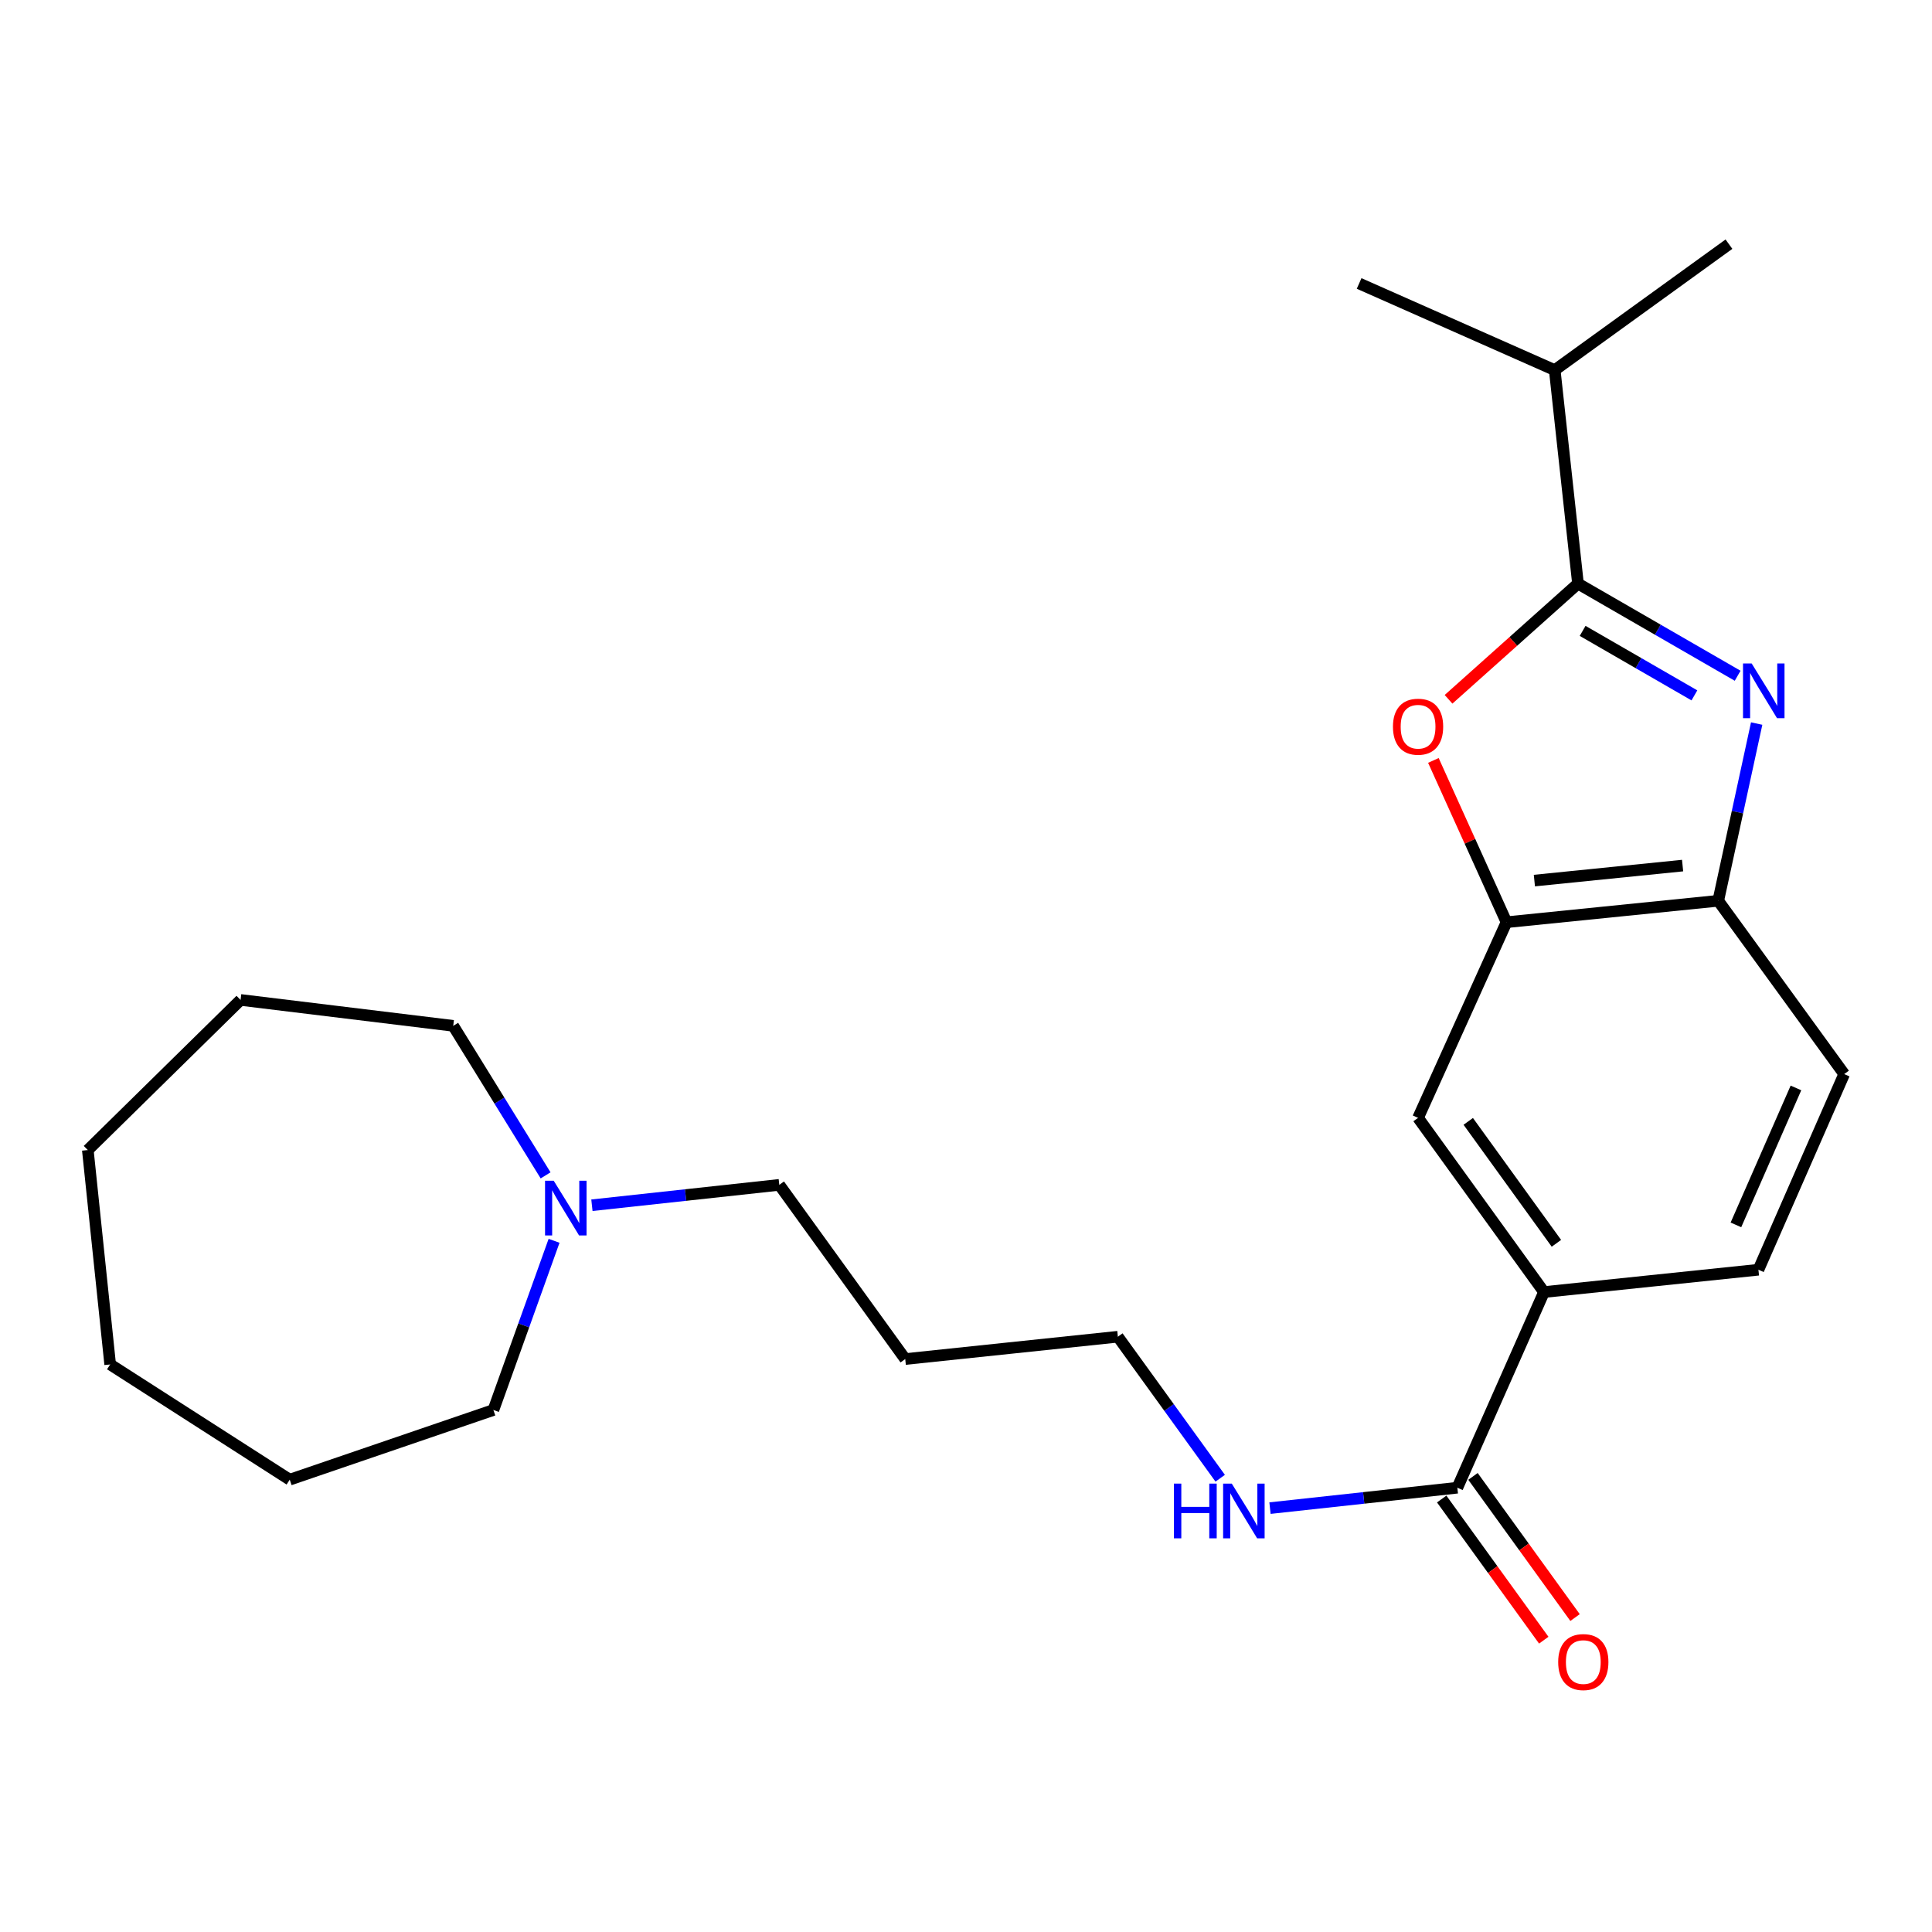 <?xml version='1.0' encoding='iso-8859-1'?>
<svg version='1.1' baseProfile='full'
              xmlns='http://www.w3.org/2000/svg'
                      xmlns:rdkit='http://www.rdkit.org/xml'
                      xmlns:xlink='http://www.w3.org/1999/xlink'
                  xml:space='preserve'
width='1000px' height='1000px' viewBox='0 0 1000 1000'>
<!-- END OF HEADER -->
<rect style='opacity:1.0;fill:#FFFFFF;stroke:none' width='1000' height='1000' x='0' y='0'> </rect>
<path class='bond-0' d='M 899.406,349.772 L 858.083,325.926' style='fill:none;fill-rule:evenodd;stroke:#0000FF;stroke-width:6px;stroke-linecap:butt;stroke-linejoin:miter;stroke-opacity:1' />
<path class='bond-0' d='M 858.083,325.926 L 816.761,302.08' style='fill:none;fill-rule:evenodd;stroke:#000000;stroke-width:6px;stroke-linecap:butt;stroke-linejoin:miter;stroke-opacity:1' />
<path class='bond-0' d='M 877.02,359.928 L 848.094,343.235' style='fill:none;fill-rule:evenodd;stroke:#0000FF;stroke-width:6px;stroke-linecap:butt;stroke-linejoin:miter;stroke-opacity:1' />
<path class='bond-0' d='M 848.094,343.235 L 819.169,326.543' style='fill:none;fill-rule:evenodd;stroke:#000000;stroke-width:6px;stroke-linecap:butt;stroke-linejoin:miter;stroke-opacity:1' />
<path class='bond-3' d='M 909.249,374.511 L 899.305,420.378' style='fill:none;fill-rule:evenodd;stroke:#0000FF;stroke-width:6px;stroke-linecap:butt;stroke-linejoin:miter;stroke-opacity:1' />
<path class='bond-3' d='M 899.305,420.378 L 889.361,466.245' style='fill:none;fill-rule:evenodd;stroke:#000000;stroke-width:6px;stroke-linecap:butt;stroke-linejoin:miter;stroke-opacity:1' />
<path class='bond-1' d='M 816.761,302.08 L 783.263,332.019' style='fill:none;fill-rule:evenodd;stroke:#000000;stroke-width:6px;stroke-linecap:butt;stroke-linejoin:miter;stroke-opacity:1' />
<path class='bond-1' d='M 783.263,332.019 L 749.765,361.958' style='fill:none;fill-rule:evenodd;stroke:#FF0000;stroke-width:6px;stroke-linecap:butt;stroke-linejoin:miter;stroke-opacity:1' />
<path class='bond-11' d='M 816.761,302.08 L 804.725,191.563' style='fill:none;fill-rule:evenodd;stroke:#000000;stroke-width:6px;stroke-linecap:butt;stroke-linejoin:miter;stroke-opacity:1' />
<path class='bond-24' d='M 741.917,393.596 L 760.842,435.466' style='fill:none;fill-rule:evenodd;stroke:#FF0000;stroke-width:6px;stroke-linecap:butt;stroke-linejoin:miter;stroke-opacity:1' />
<path class='bond-24' d='M 760.842,435.466 L 779.766,477.336' style='fill:none;fill-rule:evenodd;stroke:#000000;stroke-width:6px;stroke-linecap:butt;stroke-linejoin:miter;stroke-opacity:1' />
<path class='bond-2' d='M 779.766,477.336 L 889.361,466.245' style='fill:none;fill-rule:evenodd;stroke:#000000;stroke-width:6px;stroke-linecap:butt;stroke-linejoin:miter;stroke-opacity:1' />
<path class='bond-2' d='M 794.193,455.789 L 870.91,448.025' style='fill:none;fill-rule:evenodd;stroke:#000000;stroke-width:6px;stroke-linecap:butt;stroke-linejoin:miter;stroke-opacity:1' />
<path class='bond-6' d='M 779.766,477.336 L 733.99,578.604' style='fill:none;fill-rule:evenodd;stroke:#000000;stroke-width:6px;stroke-linecap:butt;stroke-linejoin:miter;stroke-opacity:1' />
<path class='bond-9' d='M 889.361,466.245 L 954.545,555.944' style='fill:none;fill-rule:evenodd;stroke:#000000;stroke-width:6px;stroke-linecap:butt;stroke-linejoin:miter;stroke-opacity:1' />
<path class='bond-4' d='M 754.319,770.037 L 799.174,668.769' style='fill:none;fill-rule:evenodd;stroke:#000000;stroke-width:6px;stroke-linecap:butt;stroke-linejoin:miter;stroke-opacity:1' />
<path class='bond-8' d='M 746.222,775.892 L 772.636,812.424' style='fill:none;fill-rule:evenodd;stroke:#000000;stroke-width:6px;stroke-linecap:butt;stroke-linejoin:miter;stroke-opacity:1' />
<path class='bond-8' d='M 772.636,812.424 L 799.051,848.956' style='fill:none;fill-rule:evenodd;stroke:#FF0000;stroke-width:6px;stroke-linecap:butt;stroke-linejoin:miter;stroke-opacity:1' />
<path class='bond-8' d='M 762.416,764.182 L 788.831,800.714' style='fill:none;fill-rule:evenodd;stroke:#000000;stroke-width:6px;stroke-linecap:butt;stroke-linejoin:miter;stroke-opacity:1' />
<path class='bond-8' d='M 788.831,800.714 L 815.246,837.246' style='fill:none;fill-rule:evenodd;stroke:#FF0000;stroke-width:6px;stroke-linecap:butt;stroke-linejoin:miter;stroke-opacity:1' />
<path class='bond-12' d='M 754.319,770.037 L 705.831,775.319' style='fill:none;fill-rule:evenodd;stroke:#000000;stroke-width:6px;stroke-linecap:butt;stroke-linejoin:miter;stroke-opacity:1' />
<path class='bond-12' d='M 705.831,775.319 L 657.343,780.6' style='fill:none;fill-rule:evenodd;stroke:#0000FF;stroke-width:6px;stroke-linecap:butt;stroke-linejoin:miter;stroke-opacity:1' />
<path class='bond-5' d='M 799.174,668.769 L 910.157,657.212' style='fill:none;fill-rule:evenodd;stroke:#000000;stroke-width:6px;stroke-linecap:butt;stroke-linejoin:miter;stroke-opacity:1' />
<path class='bond-25' d='M 799.174,668.769 L 733.99,578.604' style='fill:none;fill-rule:evenodd;stroke:#000000;stroke-width:6px;stroke-linecap:butt;stroke-linejoin:miter;stroke-opacity:1' />
<path class='bond-25' d='M 805.592,643.536 L 759.963,580.42' style='fill:none;fill-rule:evenodd;stroke:#000000;stroke-width:6px;stroke-linecap:butt;stroke-linejoin:miter;stroke-opacity:1' />
<path class='bond-7' d='M 306.375,623.831 L 354.869,618.555' style='fill:none;fill-rule:evenodd;stroke:#0000FF;stroke-width:6px;stroke-linecap:butt;stroke-linejoin:miter;stroke-opacity:1' />
<path class='bond-7' d='M 354.869,618.555 L 403.362,613.278' style='fill:none;fill-rule:evenodd;stroke:#000000;stroke-width:6px;stroke-linecap:butt;stroke-linejoin:miter;stroke-opacity:1' />
<path class='bond-15' d='M 286.784,642.238 L 271.085,686.025' style='fill:none;fill-rule:evenodd;stroke:#0000FF;stroke-width:6px;stroke-linecap:butt;stroke-linejoin:miter;stroke-opacity:1' />
<path class='bond-15' d='M 271.085,686.025 L 255.385,729.812' style='fill:none;fill-rule:evenodd;stroke:#000000;stroke-width:6px;stroke-linecap:butt;stroke-linejoin:miter;stroke-opacity:1' />
<path class='bond-16' d='M 282.398,608.37 L 258.494,569.672' style='fill:none;fill-rule:evenodd;stroke:#0000FF;stroke-width:6px;stroke-linecap:butt;stroke-linejoin:miter;stroke-opacity:1' />
<path class='bond-16' d='M 258.494,569.672 L 234.589,530.974' style='fill:none;fill-rule:evenodd;stroke:#000000;stroke-width:6px;stroke-linecap:butt;stroke-linejoin:miter;stroke-opacity:1' />
<path class='bond-10' d='M 954.545,555.944 L 910.157,657.212' style='fill:none;fill-rule:evenodd;stroke:#000000;stroke-width:6px;stroke-linecap:butt;stroke-linejoin:miter;stroke-opacity:1' />
<path class='bond-10' d='M 929.583,563.111 L 898.511,633.998' style='fill:none;fill-rule:evenodd;stroke:#000000;stroke-width:6px;stroke-linecap:butt;stroke-linejoin:miter;stroke-opacity:1' />
<path class='bond-18' d='M 804.725,191.563 L 703.48,146.719' style='fill:none;fill-rule:evenodd;stroke:#000000;stroke-width:6px;stroke-linecap:butt;stroke-linejoin:miter;stroke-opacity:1' />
<path class='bond-19' d='M 804.725,191.563 L 894.902,126.379' style='fill:none;fill-rule:evenodd;stroke:#000000;stroke-width:6px;stroke-linecap:butt;stroke-linejoin:miter;stroke-opacity:1' />
<path class='bond-17' d='M 631.573,765.13 L 605.09,728.508' style='fill:none;fill-rule:evenodd;stroke:#0000FF;stroke-width:6px;stroke-linecap:butt;stroke-linejoin:miter;stroke-opacity:1' />
<path class='bond-17' d='M 605.09,728.508 L 578.607,691.885' style='fill:none;fill-rule:evenodd;stroke:#000000;stroke-width:6px;stroke-linecap:butt;stroke-linejoin:miter;stroke-opacity:1' />
<path class='bond-13' d='M 403.362,613.278 L 468.546,703.443' style='fill:none;fill-rule:evenodd;stroke:#000000;stroke-width:6px;stroke-linecap:butt;stroke-linejoin:miter;stroke-opacity:1' />
<path class='bond-14' d='M 468.546,703.443 L 578.607,691.885' style='fill:none;fill-rule:evenodd;stroke:#000000;stroke-width:6px;stroke-linecap:butt;stroke-linejoin:miter;stroke-opacity:1' />
<path class='bond-21' d='M 255.385,729.812 L 149.964,765.874' style='fill:none;fill-rule:evenodd;stroke:#000000;stroke-width:6px;stroke-linecap:butt;stroke-linejoin:miter;stroke-opacity:1' />
<path class='bond-20' d='M 234.589,530.974 L 124.517,517.561' style='fill:none;fill-rule:evenodd;stroke:#000000;stroke-width:6px;stroke-linecap:butt;stroke-linejoin:miter;stroke-opacity:1' />
<path class='bond-22' d='M 124.517,517.561 L 45.455,595.269' style='fill:none;fill-rule:evenodd;stroke:#000000;stroke-width:6px;stroke-linecap:butt;stroke-linejoin:miter;stroke-opacity:1' />
<path class='bond-23' d='M 149.964,765.874 L 57.024,706.23' style='fill:none;fill-rule:evenodd;stroke:#000000;stroke-width:6px;stroke-linecap:butt;stroke-linejoin:miter;stroke-opacity:1' />
<path class='bond-26' d='M 45.455,595.269 L 57.024,706.23' style='fill:none;fill-rule:evenodd;stroke:#000000;stroke-width:6px;stroke-linecap:butt;stroke-linejoin:miter;stroke-opacity:1' />
<path  class='atom-0' d='M 906.661 343.411
L 915.941 358.411
Q 916.861 359.891, 918.341 362.571
Q 919.821 365.251, 919.901 365.411
L 919.901 343.411
L 923.661 343.411
L 923.661 371.731
L 919.781 371.731
L 909.821 355.331
Q 908.661 353.411, 907.421 351.211
Q 906.221 349.011, 905.861 348.331
L 905.861 371.731
L 902.181 371.731
L 902.181 343.411
L 906.661 343.411
' fill='#0000FF'/>
<path  class='atom-2' d='M 720.99 376.137
Q 720.99 369.337, 724.35 365.537
Q 727.71 361.737, 733.99 361.737
Q 740.27 361.737, 743.63 365.537
Q 746.99 369.337, 746.99 376.137
Q 746.99 383.017, 743.59 386.937
Q 740.19 390.817, 733.99 390.817
Q 727.75 390.817, 724.35 386.937
Q 720.99 383.057, 720.99 376.137
M 733.99 387.617
Q 738.31 387.617, 740.63 384.737
Q 742.99 381.817, 742.99 376.137
Q 742.99 370.577, 740.63 367.777
Q 738.31 364.937, 733.99 364.937
Q 729.67 364.937, 727.31 367.737
Q 724.99 370.537, 724.99 376.137
Q 724.99 381.857, 727.31 384.737
Q 729.67 387.617, 733.99 387.617
' fill='#FF0000'/>
<path  class='atom-8' d='M 286.597 611.142
L 295.877 626.142
Q 296.797 627.622, 298.277 630.302
Q 299.757 632.982, 299.837 633.142
L 299.837 611.142
L 303.597 611.142
L 303.597 639.462
L 299.717 639.462
L 289.757 623.062
Q 288.597 621.142, 287.357 618.942
Q 286.157 616.742, 285.797 616.062
L 285.797 639.462
L 282.117 639.462
L 282.117 611.142
L 286.597 611.142
' fill='#0000FF'/>
<path  class='atom-9' d='M 806.514 860.283
Q 806.514 853.483, 809.874 849.683
Q 813.234 845.883, 819.514 845.883
Q 825.794 845.883, 829.154 849.683
Q 832.514 853.483, 832.514 860.283
Q 832.514 867.163, 829.114 871.083
Q 825.714 874.963, 819.514 874.963
Q 813.274 874.963, 809.874 871.083
Q 806.514 867.203, 806.514 860.283
M 819.514 871.763
Q 823.834 871.763, 826.154 868.883
Q 828.514 865.963, 828.514 860.283
Q 828.514 854.723, 826.154 851.923
Q 823.834 849.083, 819.514 849.083
Q 815.194 849.083, 812.834 851.883
Q 810.514 854.683, 810.514 860.283
Q 810.514 866.003, 812.834 868.883
Q 815.194 871.763, 819.514 871.763
' fill='#FF0000'/>
<path  class='atom-13' d='M 607.605 767.913
L 611.445 767.913
L 611.445 779.953
L 625.925 779.953
L 625.925 767.913
L 629.765 767.913
L 629.765 796.233
L 625.925 796.233
L 625.925 783.153
L 611.445 783.153
L 611.445 796.233
L 607.605 796.233
L 607.605 767.913
' fill='#0000FF'/>
<path  class='atom-13' d='M 637.565 767.913
L 646.845 782.913
Q 647.765 784.393, 649.245 787.073
Q 650.725 789.753, 650.805 789.913
L 650.805 767.913
L 654.565 767.913
L 654.565 796.233
L 650.685 796.233
L 640.725 779.833
Q 639.565 777.913, 638.325 775.713
Q 637.125 773.513, 636.765 772.833
L 636.765 796.233
L 633.085 796.233
L 633.085 767.913
L 637.565 767.913
' fill='#0000FF'/>
</svg>
